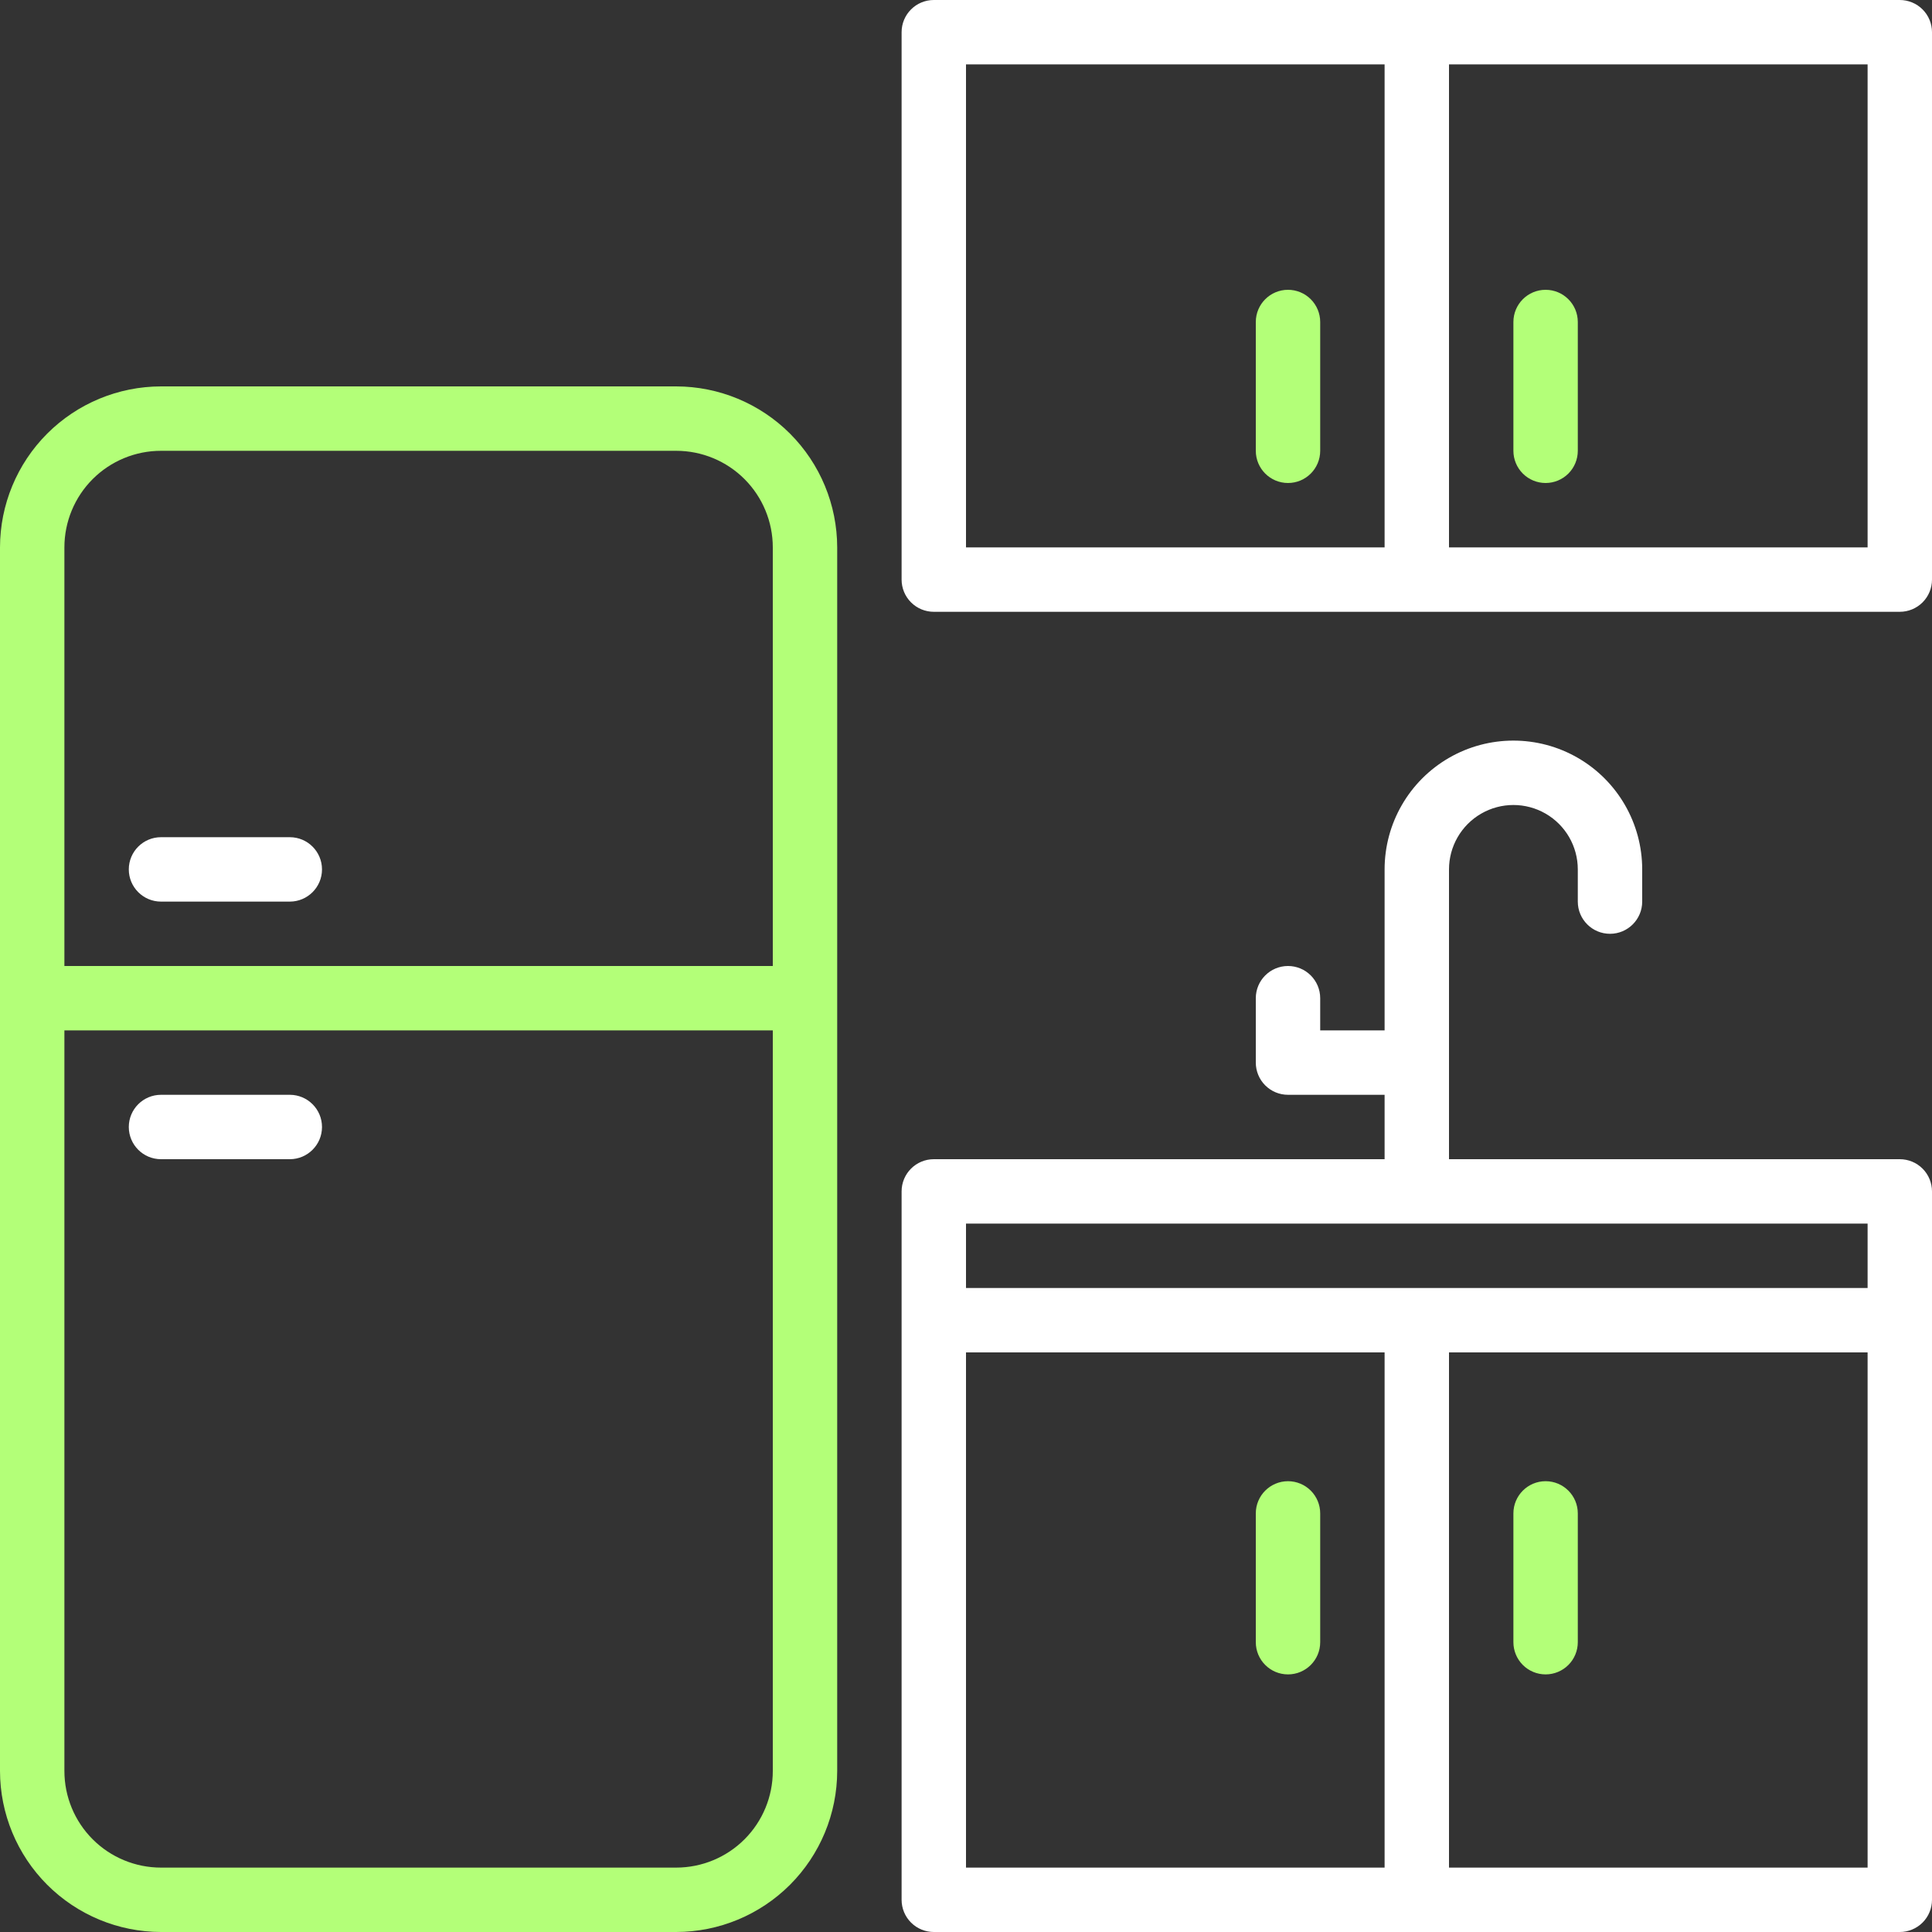 <?xml version="1.0" encoding="UTF-8"?> <svg xmlns="http://www.w3.org/2000/svg" width="525" height="525" viewBox="0 0 525 525" fill="none"><rect x="0" y="0" width="525" height="525" fill="#333333" stroke="none"/> <path d="M227.5 481.25V148.75C227.484 137.152 222.871 126.031 214.672 117.828C206.469 109.629 195.348 105.016 183.75 105H43.75C32.152 105.016 21.031 109.629 12.828 117.828C4.629 126.031 0.016 137.152 0 148.75V481.25C0.016 492.848 4.629 503.969 12.828 512.172C21.031 520.371 32.152 524.984 43.75 525H183.75C195.348 524.984 206.469 520.371 214.672 512.172C222.871 503.969 227.484 492.848 227.5 481.25ZM17.5 148.75C17.5 141.789 20.266 135.109 25.188 130.188C30.109 125.267 36.789 122.501 43.749 122.501H183.75C190.71 122.501 197.39 125.266 202.311 130.188C207.232 135.11 209.999 141.79 209.999 148.75V262.5H17.499L17.5 148.75ZM17.5 481.25V280H210V481.25C210 488.211 207.234 494.891 202.312 499.812C197.391 504.733 190.71 507.5 183.75 507.5H43.751C36.79 507.5 30.11 504.734 25.189 499.812C20.267 494.89 17.501 488.21 17.501 481.25H17.5Z" fill="#B3FF78"></path> <path d="M516.25 315H393.75V236.25C393.75 229.996 397.086 224.219 402.5 221.094C407.914 217.969 414.586 217.969 420 221.094C425.414 224.219 428.75 229.996 428.75 236.25V245C428.75 249.832 432.668 253.75 437.5 253.75C442.332 253.75 446.25 249.832 446.25 245V236.25C446.25 223.746 439.578 212.191 428.75 205.938C417.922 199.688 404.578 199.688 393.75 205.938C382.922 212.192 376.25 223.747 376.25 236.25V280H358.75V271.25C358.75 266.418 354.832 262.5 350 262.5C345.168 262.5 341.25 266.418 341.25 271.25V288.75C341.25 291.07 342.172 293.297 343.812 294.937C345.453 296.578 347.68 297.5 350 297.5H376.25V315H253.75C248.918 315 245 318.918 245 323.75V516.25C245 518.57 245.922 520.797 247.562 522.438C249.203 524.078 251.43 525 253.75 525H516.25C518.57 525 520.797 524.078 522.438 522.438C524.078 520.797 525 518.57 525 516.25V323.75C525 321.43 524.078 319.203 522.438 317.562C520.797 315.922 518.57 315 516.25 315ZM262.5 332.5H507.5V350H262.5V332.5ZM262.5 367.5H376.25V507.5H262.5V367.5ZM507.5 507.5H393.75V367.5H507.5V507.5Z" fill="white"></path> <path d="M350 402.5C345.168 402.5 341.25 406.418 341.25 411.25V446.25C341.25 451.082 345.168 455 350 455C354.832 455 358.75 451.082 358.75 446.25V411.25C358.75 408.93 357.828 406.703 356.188 405.062C354.547 403.422 352.32 402.5 350 402.5Z" fill="#B3FF78"></path> <path d="M420 455C422.32 455 424.547 454.078 426.188 452.438C427.828 450.797 428.75 448.57 428.75 446.25V411.25C428.75 406.418 424.832 402.5 420 402.5C415.168 402.5 411.25 406.418 411.25 411.25V446.25C411.25 448.57 412.172 450.797 413.812 452.438C415.453 454.078 417.68 455 420 455Z" fill="#B3FF78"></path> <path d="M78.75 297.5H43.75C38.918 297.5 35 301.418 35 306.25C35 311.082 38.918 315 43.75 315H78.75C83.582 315 87.5 311.082 87.5 306.25C87.5 301.418 83.582 297.5 78.75 297.5Z" fill="white"></path> <path d="M78.75 227.5H43.75C38.918 227.5 35 231.418 35 236.25C35 241.082 38.918 245 43.75 245H78.75C83.582 245 87.5 241.082 87.5 236.25C87.5 231.418 83.582 227.5 78.75 227.5Z" fill="white"></path> <path d="M516.25 0H253.75C248.918 0 245 3.918 245 8.75V157.5C245 159.82 245.922 162.047 247.562 163.688C249.203 165.328 251.43 166.25 253.75 166.25H516.25C518.57 166.25 520.797 165.328 522.438 163.688C524.078 162.047 525 159.82 525 157.5V8.75C525 6.43 524.078 4.203 522.438 2.562C520.797 0.922 518.57 0 516.25 0ZM262.5 17.5H376.25V148.75H262.5V17.5ZM507.5 148.75H393.75V17.5H507.5V148.75Z" fill="white"></path> <path d="M420 131.25C422.32 131.25 424.547 130.328 426.188 128.688C427.828 127.047 428.75 124.82 428.75 122.5V87.5C428.75 82.668 424.832 78.75 420 78.75C415.168 78.75 411.25 82.668 411.25 87.5V122.5C411.25 124.82 412.172 127.047 413.812 128.688C415.453 130.328 417.68 131.25 420 131.25Z" fill="#B3FF78"></path> <path d="M350 78.75C345.168 78.75 341.25 82.668 341.25 87.5V122.5C341.25 127.332 345.168 131.25 350 131.25C354.832 131.25 358.75 127.332 358.75 122.5V87.5C358.75 85.18 357.828 82.953 356.188 81.312C354.547 79.672 352.32 78.75 350 78.75Z" fill="#B3FF78"></path> </svg> 